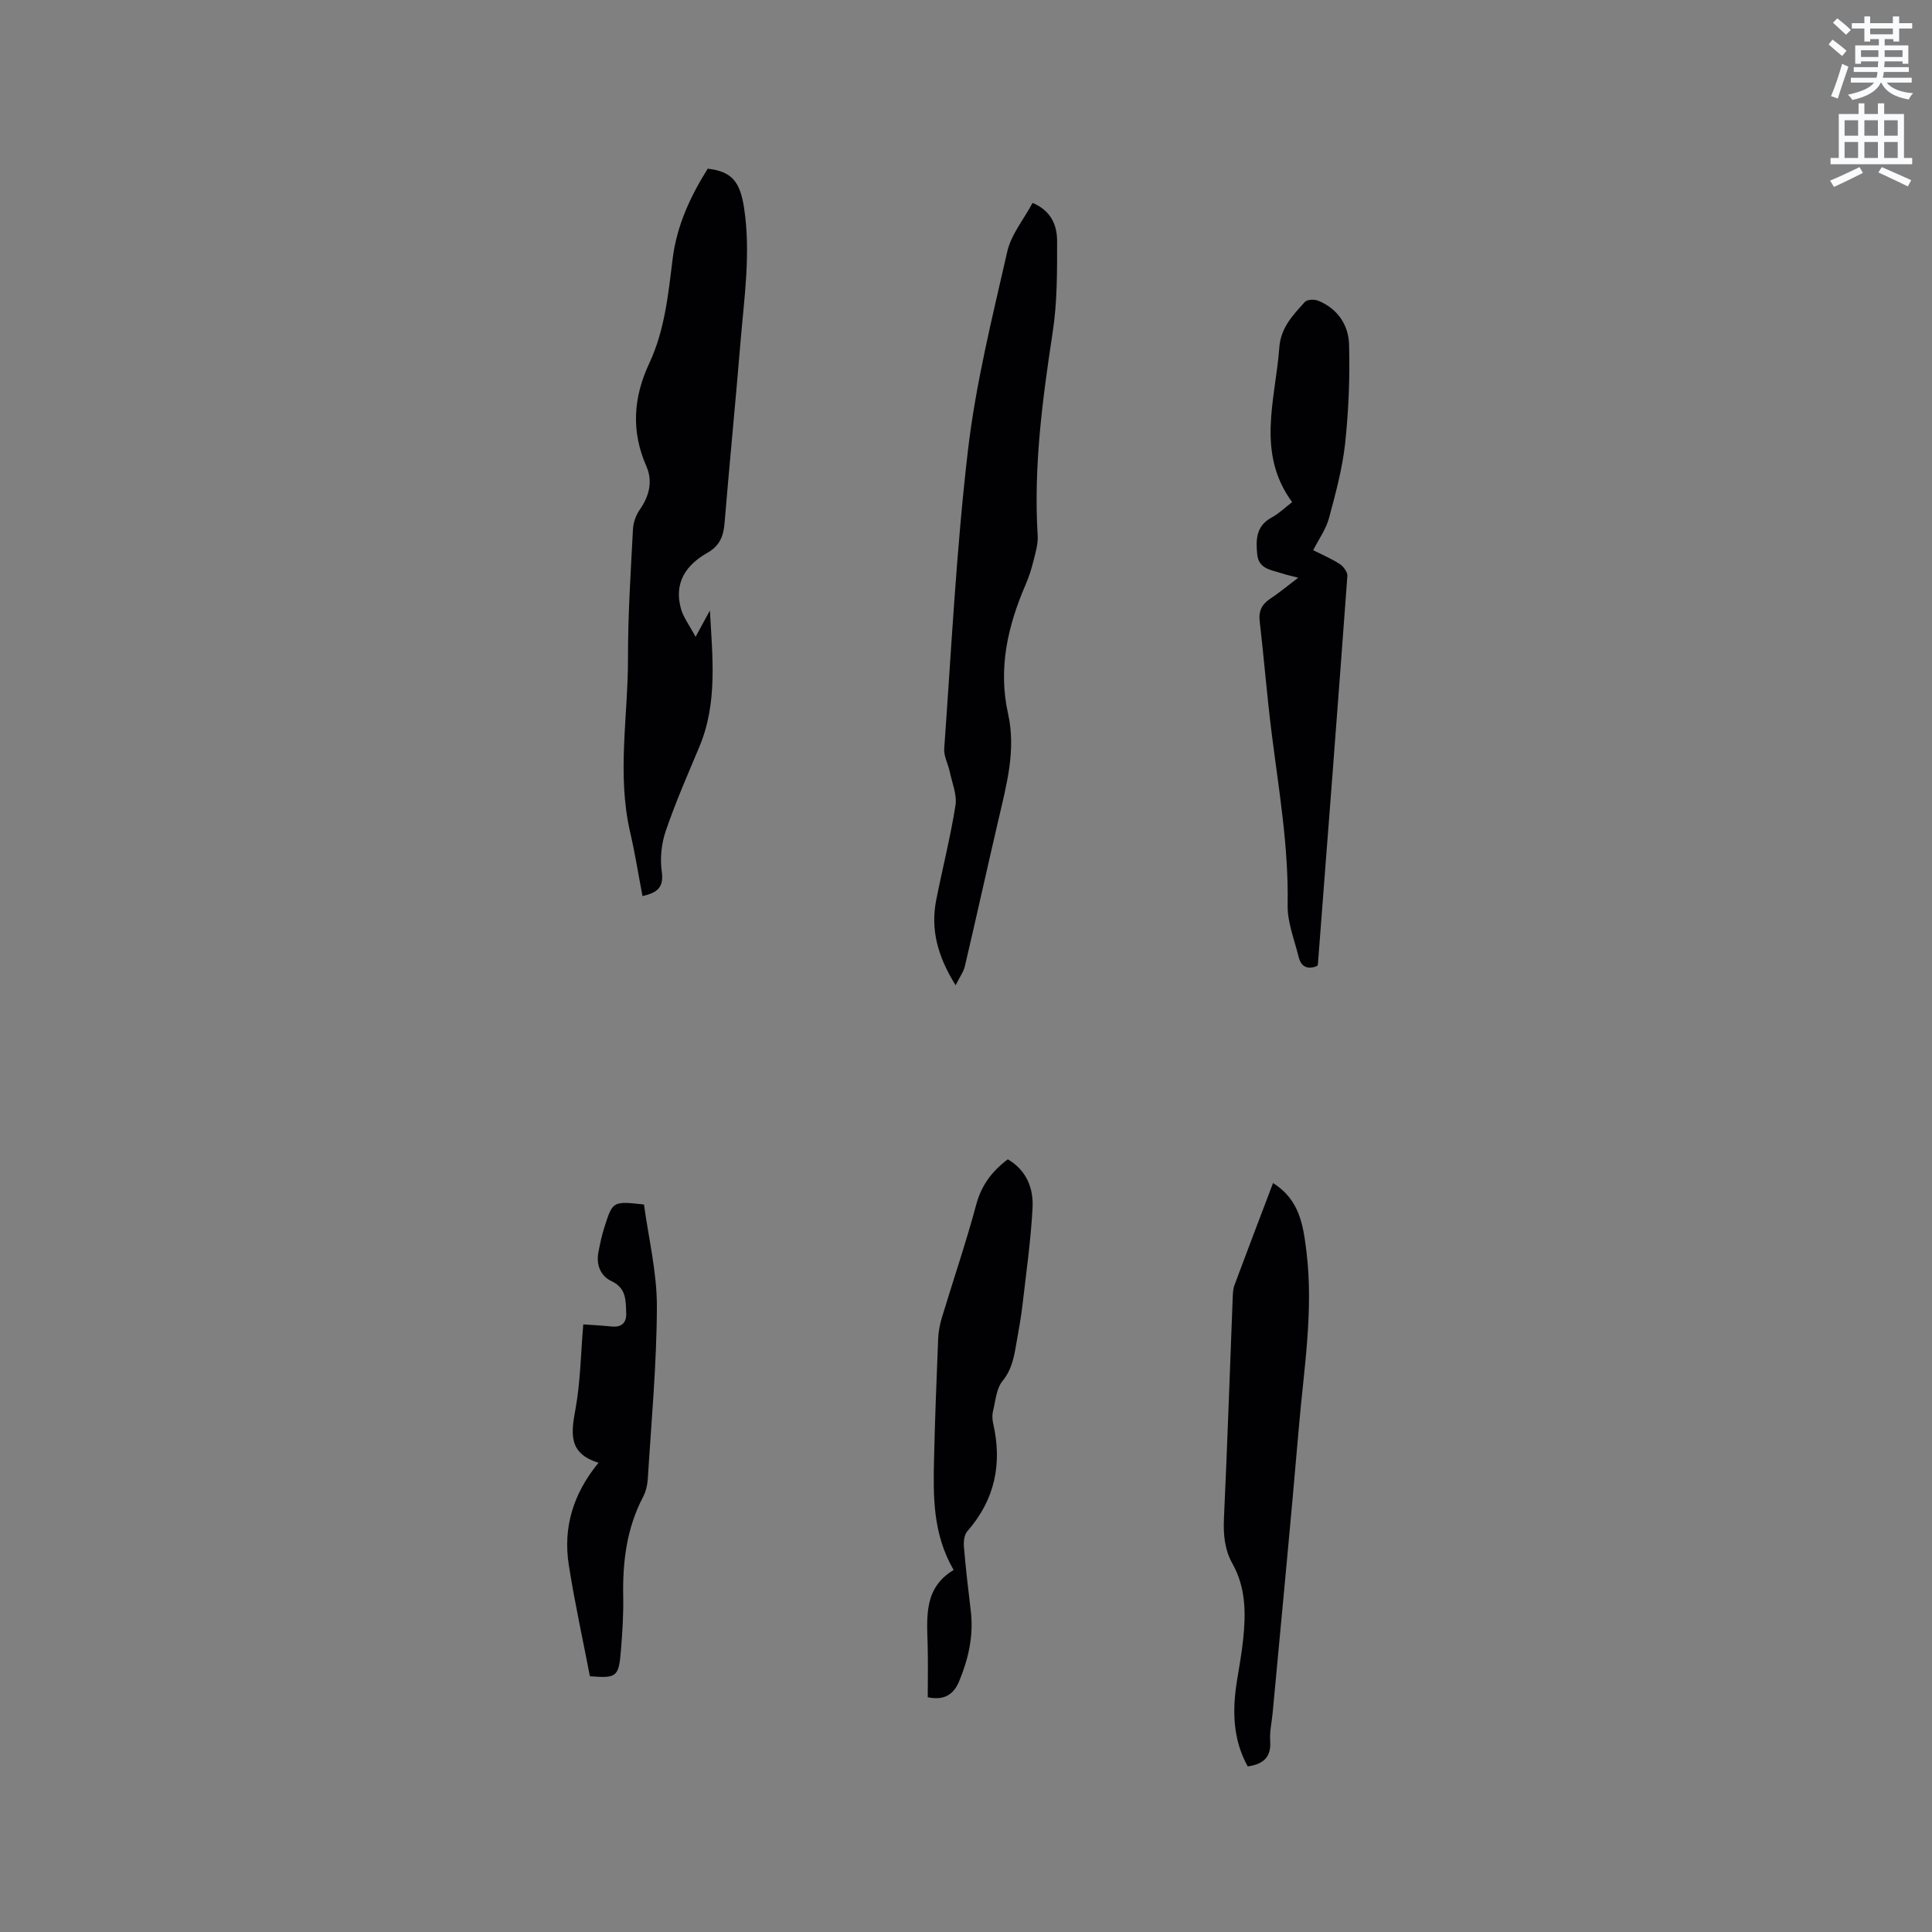 <svg enable-background="new 0 0 400 400" viewBox="0 0 400 400" xmlns="http://www.w3.org/2000/svg"><rect x="0" y="0" width="400" height="400" fill="#808080" stroke="none"/><path d="m378.6 9.2.8-1c.9.7 1.9 1.4 2.9 2.3l-.9 1.1c-1.1-.9-2-1.7-2.8-2.4zm.5 10.7c.9-2.1 1.6-4.3 2.3-6.7.4.2.8.4 1.3.6-.7 2.1-1.5 4.3-2.2 6.6zm.4-15.2.9-.9c1 .8 2 1.6 2.8 2.4l-1 1c-1-.9-1.9-1.8-2.7-2.5zm12.5-1.3h1.2v1.4h2.7v1.1h-2.7v2.7h-1.2v-.5h-1.8v1.3h4.9v3.8h-1.2v-.5h-3.7c0 .4-.1.9-.1 1.2h5.1v1h-5.2c0 .5-.1.9-.2 1.2h6v1h-5.2c1.1 1.3 2.9 2 5.5 2.2-.4.4-.7.8-.9 1.3-2.9-.5-4.8-1.6-5.7-3.5h-.1c-.8 1.7-2.7 2.9-5.9 3.6-.2-.4-.6-.8-.9-1.1 2.8-.6 4.6-1.4 5.4-2.5h-4.8v-1h5.3c.1-.3.2-.7.2-1.2h-4.9v-1h5c0-.4 0-.8.1-1.2h-3.6v.5h-1.2v-3.8h4.9v-1.3h-1.8v.5h-1.2v-2.7h-2.6v-1.1h2.6v-1.4h1.2v1.4h4.7v-1.4zm-6.7 8.4h3.6c0-.4 0-.9 0-1.4h-3.6zm1.9-4.7h4.7v-1.2h-4.7zm6.7 3.3h-3.7v1.4h3.7z" fill="#fafbfc"/><path d="m384.7 21.4h1.3v2.2h2.8v-2.2h1.3v2.2h4.1v9.1h1.7v1.3h-16.9v-1.3h1.7v-9.1h4.1v-2.2zm.3 13.2.7 1.2c-1.8.9-3.8 1.9-6 2.9-.2-.4-.5-.8-.8-1.3 2.4-1 4.4-2 6.1-2.8zm-3.1-6.5h2.8v-3.2h-2.8zm0 4.6h2.8v-3.3h-2.8zm4.1-4.6h2.8v-3.2h-2.8zm0 4.6h2.8v-3.3h-2.8zm3.6 1.9c2.1.9 4.1 1.8 6.1 2.7l-.7 1.3c-2.2-1.1-4.2-2-6.1-2.9zm3.3-9.7h-2.8v3.2h2.8zm-2.8 7.8h2.8v-3.3h-2.8z" fill="#fafbfc"/><g fill="#010104"><path d="m144.01 131.85c1.39-2.55 2.18-4 2.97-5.45.51 9.55 1.65 19.09-2.2 28.25-2.41 5.74-4.92 11.47-6.93 17.35-.9 2.62-1.23 5.7-.84 8.44.46 3.24-.86 4.39-3.99 5.08-.84-4.4-1.54-8.84-2.55-13.2-2.78-12.01-.43-24.07-.45-36.1-.02-8.89.57-17.79 1.03-26.67.07-1.37.61-2.88 1.39-4 1.97-2.83 2.76-5.88 1.39-9-3.2-7.27-2.71-14.27.6-21.35 3.19-6.81 3.92-14.25 4.83-21.59.86-6.91 3.67-12.95 7.27-18.69 5.05.59 6.71 2.75 7.53 8.19 1.42 9.36 0 18.6-.76 27.87-1.03 12.46-2.26 24.89-3.29 37.35-.22 2.72-1.04 4.7-3.56 6.13-4.46 2.52-6.96 6.26-5.46 11.59.5 1.78 1.72 3.36 3.02 5.8z"/><path d="m213.78 42.01c3.86 1.61 5.07 4.64 5.08 7.84.01 6.34.04 12.75-.92 18.99-2.13 13.96-3.97 27.88-3.1 42.05.11 1.73-.45 3.53-.88 5.26-.4 1.64-.92 3.27-1.59 4.82-3.72 8.6-5.76 17.4-3.66 26.81 1.68 7.51-.31 14.69-1.99 21.92-2.35 10.1-4.58 20.23-6.95 30.33-.27 1.17-1.06 2.22-1.92 3.96-3.75-6.01-5.22-11.58-4.01-17.69 1.29-6.53 2.95-12.99 3.98-19.56.35-2.2-.7-4.63-1.18-6.94-.34-1.62-1.26-3.25-1.15-4.81 1.49-20.61 2.51-41.28 4.92-61.79 1.62-13.83 5.03-27.48 8.13-41.1.81-3.56 3.43-6.7 5.24-10.09z"/><path d="m268.78 119.61c-1.51-.4-2.45-.59-3.35-.89-2.15-.72-4.82-.87-5.13-3.91-.31-3.02-.28-5.92 2.99-7.67 1.46-.78 2.69-2 4.23-3.18-7.5-10.23-3.45-21.22-2.65-32.02.3-4.12 2.83-6.71 5.28-9.42.47-.52 1.94-.59 2.72-.28 4.05 1.62 6.33 5.04 6.44 9.08.19 6.83-.09 13.72-.82 20.52-.57 5.22-1.98 10.38-3.35 15.48-.6 2.21-2.04 4.2-3.26 6.6 1.42.71 3.53 1.61 5.45 2.82.79.5 1.69 1.7 1.63 2.51-1.97 26.82-4.04 53.64-6.11 80.46-.01.09-.11.18-.18.3-1.95.79-3.3.16-3.8-1.88-.87-3.57-2.35-7.18-2.28-10.74.23-12.16-1.86-24.04-3.36-36.01-.94-7.56-1.54-15.16-2.42-22.72-.26-2.19.45-3.57 2.24-4.74 1.83-1.21 3.52-2.64 5.73-4.31z"/><path d="m263.57 244.94c5.53 3.46 6.25 8.78 6.92 14.21 1.5 12.24-.55 24.31-1.58 36.42-1.68 19.73-3.6 39.44-5.43 59.15-.18 1.9-.64 3.81-.5 5.69.24 3.33-1.33 4.83-4.65 5.31-3.04-5.47-3.22-11.36-2.28-17.41.46-2.93 1.01-5.84 1.32-8.78.58-5.42.6-10.8-2.19-15.76-1.66-2.96-1.93-6.11-1.77-9.49.7-15.13 1.21-30.27 1.8-45.4.04-.94.05-1.94.37-2.8 2.58-6.94 5.22-13.85 7.99-21.14z"/><path d="m208.65 240.02c3.95 2.32 5.33 6.06 5.13 10.03-.35 6.74-1.32 13.45-2.09 20.17-.28 2.42-.72 4.81-1.14 7.21-.52 2.99-.88 5.91-3 8.51-1.28 1.57-1.43 4.1-1.96 6.23-.2.8-.15 1.72.03 2.53 1.92 8.35.37 15.81-5.36 22.35-.64.73-.78 2.15-.69 3.21.37 4.43.89 8.85 1.42 13.26.61 5.09-.47 9.9-2.4 14.55-1.09 2.63-2.98 4.07-6.51 3.33 0-3.55.08-7.21-.02-10.87-.16-5.86-.77-11.81 5.38-15.48-4.35-7.49-4.24-15.35-4.05-23.18.19-8.26.51-16.51.85-24.77.06-1.46.36-2.95.78-4.35 2.36-7.79 4.99-15.51 7.1-23.36 1.06-3.93 3.15-6.81 6.53-9.37z"/><path d="m122.13 347.05c-1.48-7.72-3.17-15.35-4.37-23.06-1.2-7.69.87-14.7 6.16-21.15-6.31-1.91-5.68-6.14-4.78-11.06 1.03-5.64 1.1-11.45 1.62-17.58 1.42.1 3.69.22 5.94.44 2.08.2 3.03-.87 2.95-2.76-.11-2.57.08-5.18-3.06-6.64-2.24-1.05-3.19-3.36-2.7-5.94.33-1.76.7-3.53 1.25-5.23 1.72-5.41 1.75-5.4 8.19-4.69.93 6.91 2.68 14 2.67 21.08-.03 11.95-1.15 23.9-1.89 35.85-.08 1.23-.41 2.54-.98 3.63-3.39 6.48-4.24 13.41-4.1 20.61.07 3.69-.17 7.41-.47 11.09-.44 5.56-.87 5.85-6.43 5.41z"/></g></svg>